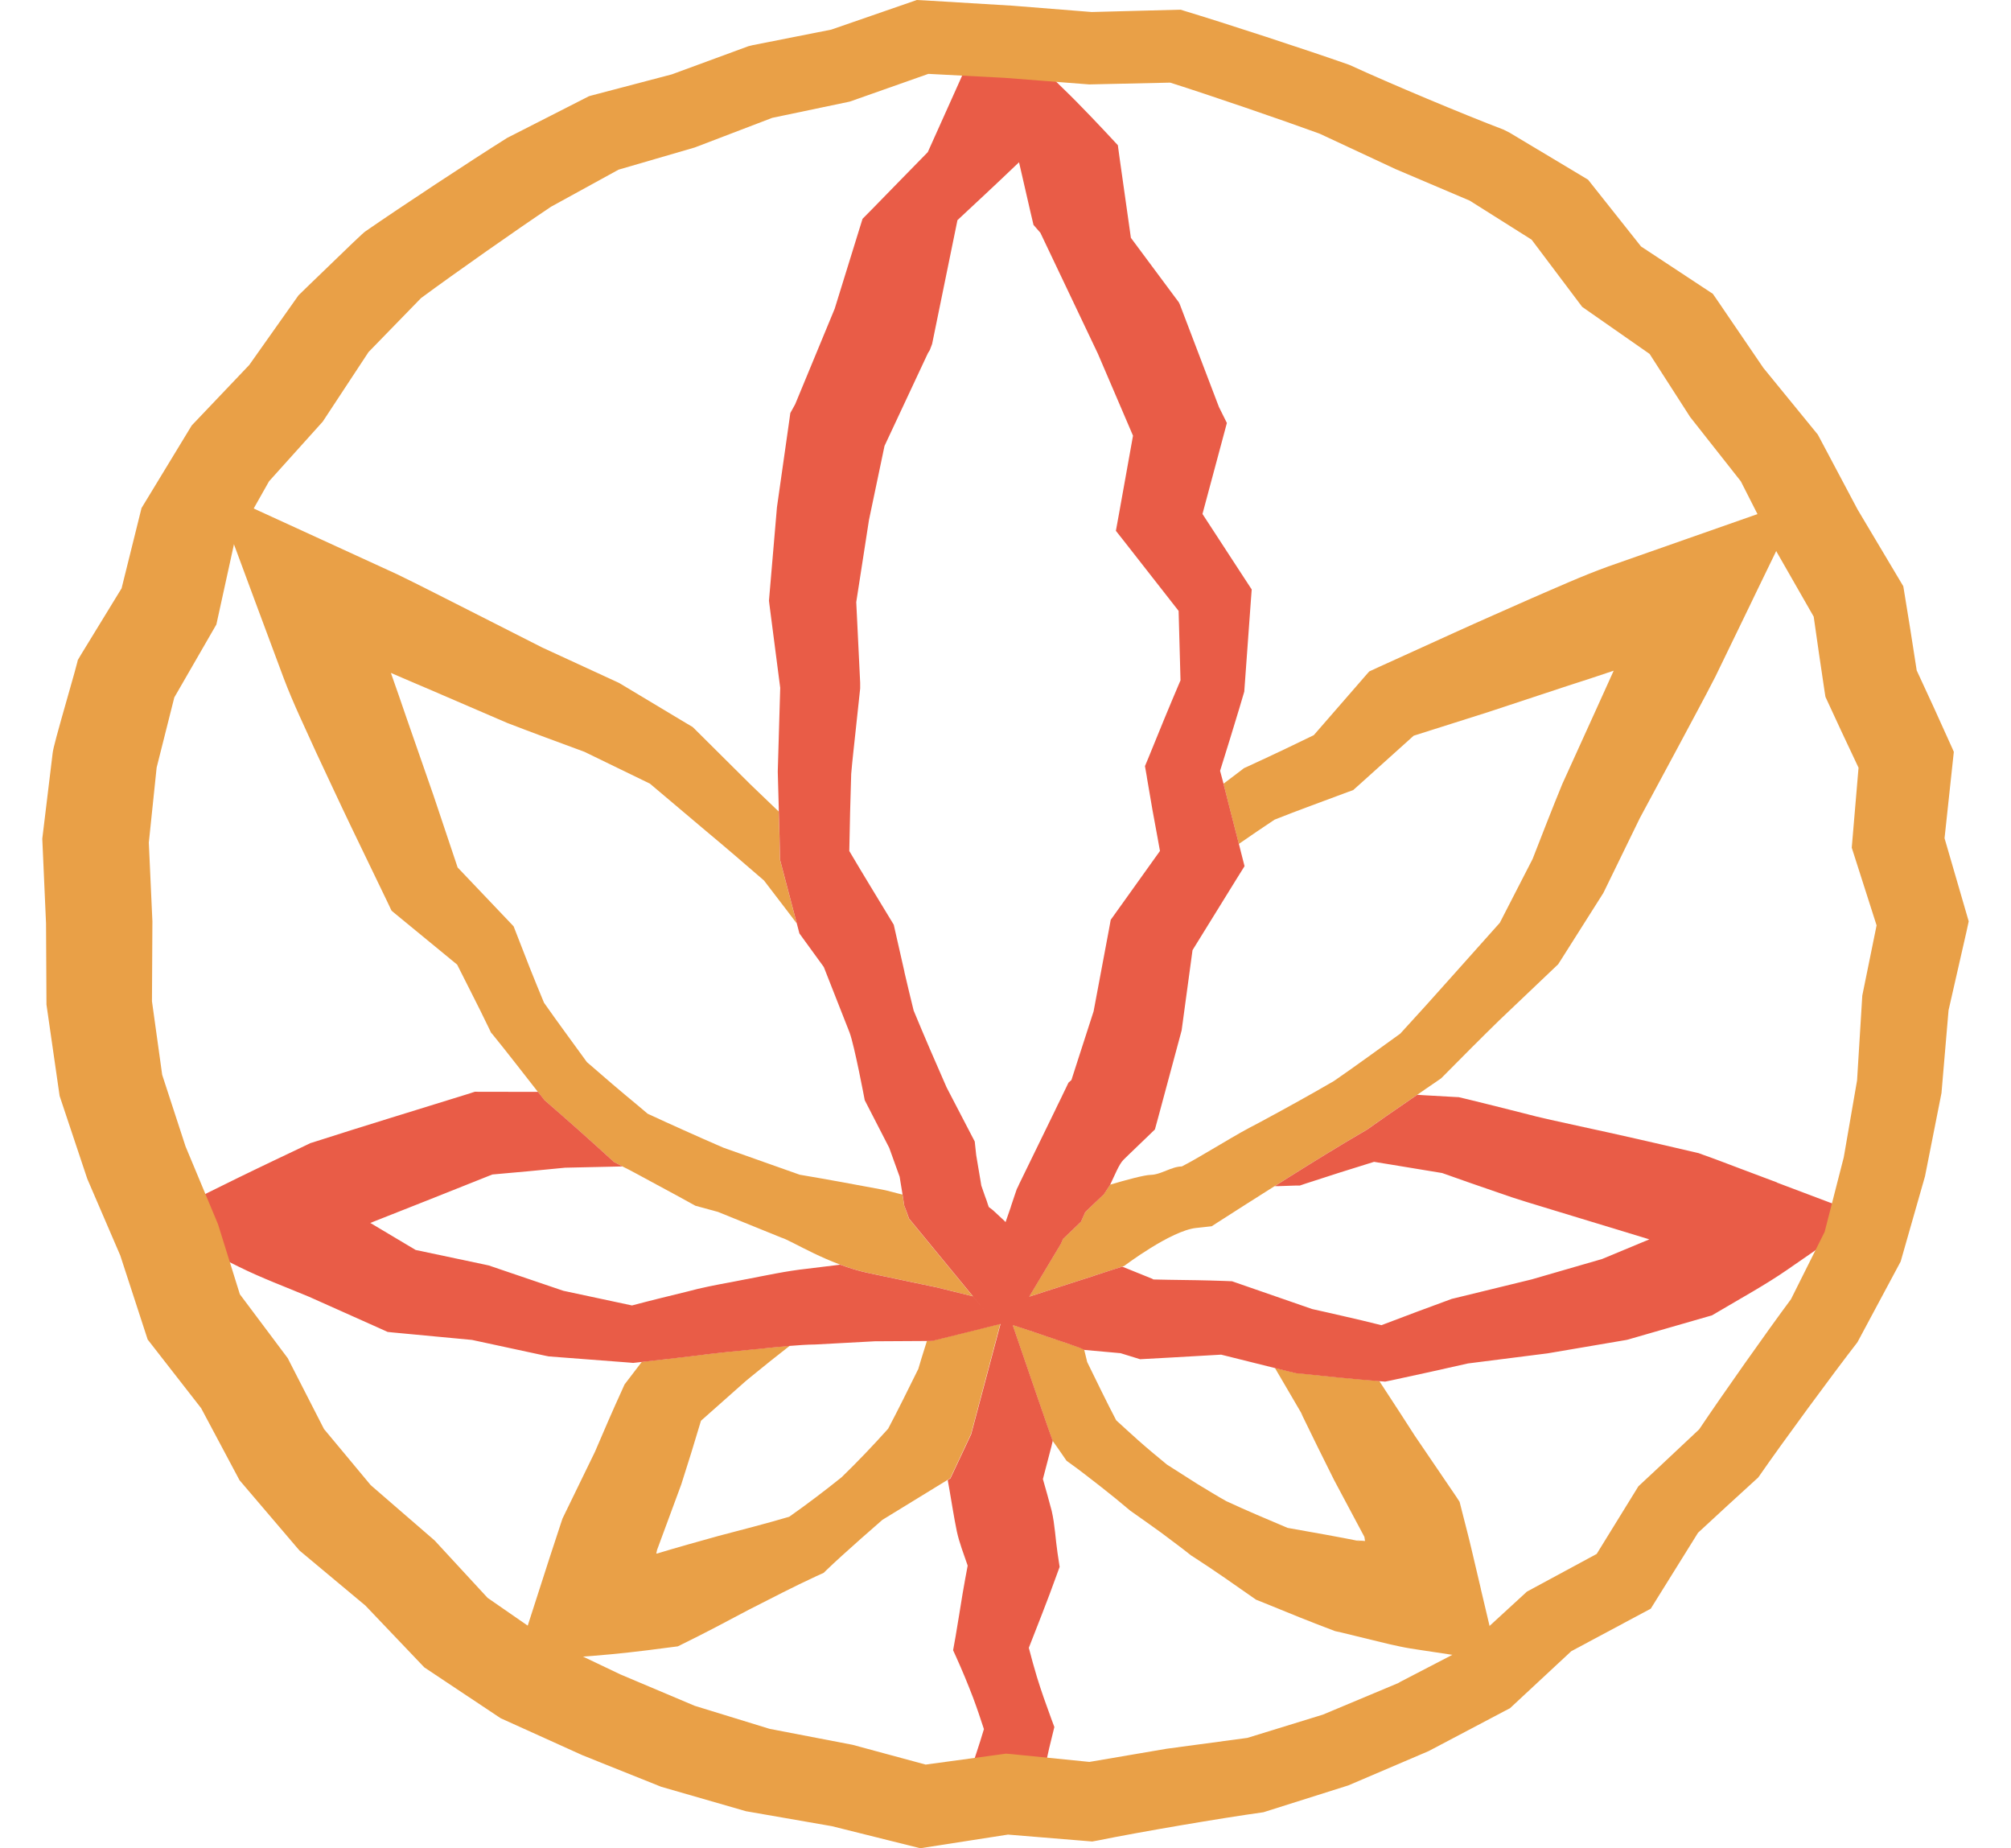 <?xml version="1.0" encoding="UTF-8"?>
<svg xmlns="http://www.w3.org/2000/svg" width="37" height="34" viewBox="0 0 37 34" fill="none">
  <path d="M27.245 29.229H27.246L27.079 28.52C27.025 28.284 26.961 28.049 26.902 27.813L26.855 27.628L26.794 27.534L26.029 26.409C25.846 26.125 25.664 25.842 25.477 25.558C25.445 25.507 25.411 25.456 25.377 25.405L25.375 25.404C24.876 25.366 24.37 25.312 23.859 25.259H23.847L23.776 25.241L23.698 25.223L23.456 25.163L23.589 25.39L23.973 26.047L23.937 25.991C24.137 26.406 24.341 26.817 24.547 27.229L25.103 28.272C25.108 28.297 25.111 28.323 25.115 28.348L24.959 28.336L25.067 28.361C24.61 28.268 24.151 28.189 23.691 28.107C23.314 27.948 22.935 27.788 22.564 27.616C22.385 27.517 22.212 27.407 22.035 27.302C21.846 27.183 21.658 27.062 21.47 26.942C21.293 26.796 21.117 26.651 20.947 26.5C20.81 26.375 20.672 26.254 20.537 26.128C20.352 25.775 20.179 25.414 20.003 25.056C19.984 24.98 19.966 24.905 19.948 24.829C19.937 24.823 19.925 24.818 19.912 24.81C19.898 24.805 19.882 24.797 19.863 24.79C19.837 24.78 19.778 24.758 19.698 24.732C19.686 24.727 19.676 24.724 19.664 24.72C19.652 24.715 19.64 24.711 19.626 24.707C19.602 24.699 19.579 24.691 19.554 24.682C19.551 24.68 19.548 24.679 19.545 24.679C19.503 24.664 19.459 24.65 19.413 24.634H19.411C19.381 24.623 19.35 24.613 19.318 24.603C19.247 24.578 19.175 24.555 19.103 24.53C19.079 24.523 19.055 24.514 19.031 24.506C18.986 24.49 18.942 24.476 18.9 24.461C18.872 24.452 18.843 24.444 18.816 24.435C18.815 24.433 18.813 24.433 18.81 24.432C18.78 24.422 18.753 24.413 18.726 24.404C18.692 24.392 18.658 24.382 18.63 24.372C18.869 25.069 19.354 26.485 19.366 26.504C19.428 26.589 19.488 26.676 19.548 26.763L19.623 26.872L19.674 26.909C19.868 27.046 20.053 27.195 20.242 27.34C20.43 27.486 20.613 27.636 20.795 27.79C20.985 27.924 21.174 28.057 21.362 28.193C21.545 28.333 21.734 28.468 21.915 28.614L21.961 28.643C22.349 28.893 22.728 29.16 23.106 29.425L23.111 29.428L23.263 29.489C23.695 29.666 24.128 29.843 24.565 30.006L24.674 30.03L25.399 30.207C25.521 30.237 25.641 30.265 25.763 30.29C25.885 30.316 26.008 30.335 26.131 30.353L27.562 30.569L27.245 29.229ZM17.148 24.666H17.055C17.043 24.701 17.032 24.736 17.022 24.771C16.977 24.91 16.935 25.05 16.893 25.192H16.891C16.711 25.556 16.532 25.921 16.341 26.282C16.066 26.589 15.781 26.888 15.485 27.175C15.171 27.427 14.851 27.67 14.521 27.902C14.092 28.029 13.655 28.14 13.219 28.255C12.84 28.36 12.461 28.466 12.086 28.579H12.075C12.08 28.557 12.084 28.535 12.089 28.513L12.535 27.306C12.66 26.918 12.781 26.527 12.897 26.136L13.716 25.41C13.749 25.383 13.781 25.357 13.814 25.329C14.051 25.136 14.287 24.945 14.529 24.758H14.531L14.529 24.756C14.326 24.774 14.126 24.796 13.924 24.816C13.921 24.816 13.918 24.816 13.915 24.816C13.551 24.853 13.204 24.884 12.804 24.936C12.47 24.976 12.138 25.016 11.809 25.052L11.491 25.468C11.474 25.503 11.458 25.54 11.443 25.575C11.271 25.95 11.109 26.327 10.947 26.706L10.356 27.921L10.35 27.933L10.317 28.032C10.18 28.442 10.048 28.854 9.916 29.264L9.495 30.571L10.908 30.461C11.354 30.426 11.8 30.375 12.246 30.315L12.472 30.286L12.54 30.252C12.956 30.049 13.366 29.831 13.776 29.613C14.19 29.403 14.601 29.188 15.022 28.994L15.156 28.933L15.196 28.893C15.531 28.569 16.235 27.959 16.235 27.959L17.483 27.194L17.865 26.381L18.404 24.352L17.148 24.664V24.666Z" fill="#E9A047"></path>
  <path d="M32.474 9.412L32.47 9.41L31.042 9.911L29.592 10.42C29.11 10.594 28.642 10.807 28.171 11.01C27.703 11.218 27.235 11.422 26.769 11.634L25.374 12.268L25.192 12.352L25.119 12.435L24.982 12.593L24.172 13.524L23.639 13.781C23.446 13.874 23.252 13.962 23.058 14.053C23.026 14.067 22.994 14.082 22.961 14.098L22.887 14.131L22.853 14.158C22.738 14.245 22.624 14.333 22.51 14.418C22.513 14.434 22.518 14.45 22.522 14.466C22.545 14.555 22.569 14.644 22.59 14.733C22.656 14.985 22.72 15.238 22.784 15.489C22.787 15.501 22.79 15.514 22.793 15.525C23.01 15.375 23.23 15.224 23.451 15.078C23.669 14.993 23.887 14.907 24.107 14.827L24.812 14.565L24.896 14.535L25.014 14.43L26.01 13.534L27.367 13.104L28.823 12.623C29.113 12.53 29.403 12.436 29.69 12.338C29.58 12.581 29.47 12.822 29.362 13.063L28.745 14.421C28.557 14.878 28.378 15.34 28.198 15.802L27.595 16.975L26.703 17.974C26.393 18.324 26.079 18.67 25.763 19.015L25.171 19.442C24.964 19.592 24.753 19.74 24.543 19.886C24.086 20.152 23.623 20.407 23.158 20.657C23.102 20.686 23.048 20.716 22.992 20.744C22.788 20.852 22.537 21.004 22.291 21.148C22.289 21.15 22.288 21.151 22.286 21.151C22.094 21.265 21.904 21.376 21.744 21.458C21.553 21.459 21.362 21.609 21.171 21.613C21.058 21.614 20.722 21.705 20.424 21.793L20.307 21.972C20.307 21.972 19.966 22.295 19.965 22.3C19.945 22.346 19.888 22.475 19.888 22.475L19.557 22.791L19.518 22.88L18.935 23.853L20.119 23.472L20.125 23.469L20.46 23.361L20.52 23.342L20.683 23.289C20.683 23.289 21.544 22.636 22.011 22.589C22.043 22.586 22.073 22.582 22.104 22.579L22.294 22.558L22.397 22.491C22.747 22.266 23.098 22.043 23.448 21.822H23.451C23.551 21.756 23.654 21.692 23.756 21.629C23.977 21.49 24.199 21.351 24.423 21.215C24.423 21.215 24.423 21.214 24.426 21.214C24.659 21.071 24.893 20.93 25.129 20.793L25.15 20.782L25.168 20.768C25.385 20.615 25.602 20.463 25.82 20.314L26.064 20.147L26.07 20.143L26.225 20.036L26.476 19.864L26.515 19.837L26.56 19.792C26.898 19.45 27.238 19.108 27.582 18.772L28.629 17.776L28.668 17.739L28.727 17.647L29.499 16.428L29.503 16.42L29.532 16.361L30.171 15.05L30.862 13.765C31.095 13.325 31.335 12.889 31.561 12.447L32.21 11.108L32.303 10.914L33.148 9.173L32.471 9.412H32.474ZM16.723 22.417L16.675 22.282L16.636 22.177L16.624 22.097L16.605 21.975C16.483 21.948 16.311 21.896 16.223 21.882C15.721 21.788 15.218 21.695 14.714 21.61L13.308 21.112C13.066 21.008 12.824 20.9 12.583 20.792C12.36 20.692 12.137 20.591 11.916 20.488C11.856 20.438 11.796 20.388 11.736 20.336C11.42 20.076 11.108 19.808 10.798 19.538C10.535 19.174 10.266 18.813 10.009 18.446C9.922 18.235 9.834 18.023 9.749 17.808L9.482 17.123L9.45 17.041L9.342 16.927L8.42 15.958L7.978 14.639L7.485 13.223C7.387 12.941 7.293 12.659 7.192 12.379C7.44 12.485 7.688 12.593 7.937 12.698L9.332 13.299C9.803 13.481 10.278 13.655 10.752 13.83L11.958 14.416L12.986 15.284C13.347 15.585 13.703 15.891 14.057 16.198L14.496 16.772C14.55 16.843 14.604 16.915 14.659 16.987L14.351 15.816C14.345 15.521 14.338 15.226 14.328 14.929C14.301 14.903 14.275 14.878 14.248 14.853C14.1 14.713 13.952 14.571 13.807 14.43L12.782 13.411L12.744 13.374L12.649 13.318L11.395 12.566L11.387 12.562L11.327 12.534L9.979 11.913L8.655 11.241C8.205 11.015 7.755 10.781 7.302 10.562L5.924 9.93L3.936 9.019L4.694 11.064L5.219 12.474C5.396 12.943 5.617 13.398 5.824 13.857C6.038 14.311 6.248 14.767 6.466 15.22L7.12 16.576L7.204 16.753L7.291 16.825L8.411 17.745L8.673 18.264C8.786 18.483 8.893 18.704 9 18.924L9.034 18.996L9.063 19.029C9.347 19.377 9.619 19.734 9.895 20.084C9.928 20.127 9.96 20.168 9.993 20.209C9.999 20.218 10.006 20.225 10.012 20.233C10.43 20.596 10.843 20.961 11.251 21.335L11.294 21.375L11.368 21.413C11.396 21.427 11.425 21.442 11.453 21.458C11.544 21.502 11.632 21.549 11.721 21.597C11.841 21.661 11.963 21.727 12.083 21.793C12.322 21.921 12.559 22.05 12.795 22.181L13.21 22.294L14.376 22.767C14.564 22.821 15.234 23.26 15.981 23.419C16.193 23.463 16.412 23.51 16.629 23.555C16.822 23.596 17.185 23.672 17.23 23.681C17.233 23.682 17.234 23.682 17.234 23.682L17.898 23.846L16.723 22.417Z" fill="#E9A047"></path>
  <path d="M32.695 21.752L32.014 21.496C31.788 21.411 31.562 21.323 31.334 21.243L31.25 21.212L31.23 21.208C30.51 21.039 29.786 20.873 29.074 20.72C28.716 20.64 28.355 20.567 28.004 20.472C27.672 20.387 27.34 20.305 27.006 20.223C26.983 20.217 26.961 20.213 26.938 20.207L26.833 20.182H26.806L26.184 20.147L26.139 20.144L26.076 20.14L26.071 20.143L26.065 20.147L25.822 20.314C25.604 20.463 25.386 20.615 25.17 20.768L25.152 20.781L25.131 20.793C24.895 20.93 24.66 21.071 24.427 21.214C24.424 21.214 24.424 21.215 24.424 21.215C24.201 21.351 23.978 21.49 23.757 21.629C23.657 21.692 23.554 21.755 23.455 21.82H23.523L23.847 21.809H23.916L24.019 21.774C24.438 21.636 24.859 21.503 25.281 21.373L25.613 21.427L26.534 21.579C26.875 21.701 27.218 21.82 27.56 21.937C27.912 22.064 28.268 22.165 28.624 22.275L30.346 22.799L29.478 23.16L28.18 23.536L26.774 23.879L26.711 23.894C26.286 24.049 25.855 24.211 25.416 24.378C25.17 24.316 24.928 24.259 24.686 24.204C24.504 24.161 24.322 24.122 24.142 24.081L22.737 23.594L22.668 23.57L22.523 23.564C22.185 23.552 21.847 23.547 21.509 23.543C21.413 23.54 21.317 23.539 21.221 23.537L21.2 23.524L20.648 23.301L20.522 23.341L20.462 23.36L20.127 23.469L20.121 23.472L18.937 23.853L18.881 23.947L19.52 22.88L19.559 22.791L19.889 22.475C19.889 22.475 19.946 22.346 19.966 22.3C19.967 22.295 20.309 21.972 20.309 21.972L20.426 21.793C20.507 21.626 20.59 21.413 20.672 21.334L20.762 21.246C20.864 21.147 20.965 21.049 21.069 20.951L21.249 20.777L21.305 20.573L21.723 19.021L21.741 18.953L21.745 18.923L21.941 17.479L22.729 16.205L22.898 15.934L22.831 15.671C22.823 15.638 22.815 15.604 22.806 15.571C22.802 15.555 22.799 15.54 22.794 15.525C22.791 15.514 22.788 15.501 22.785 15.489C22.722 15.238 22.657 14.985 22.591 14.733C22.57 14.644 22.546 14.555 22.523 14.466C22.519 14.45 22.515 14.434 22.512 14.418C22.49 14.339 22.469 14.258 22.448 14.18C22.569 13.795 22.687 13.411 22.802 13.03C22.833 12.927 22.863 12.825 22.893 12.723L23.016 11.028L23.03 10.844L22.896 10.639L22.124 9.455L22.506 8.032L22.573 7.781L22.427 7.487L21.706 5.596L21.688 5.56L21.62 5.469L20.807 4.375L20.603 2.934L20.567 2.671L20.319 2.405C20.152 2.227 19.983 2.051 19.811 1.876C19.727 1.788 19.637 1.705 19.551 1.619L19.288 1.362L18.193 0.295L17.58 1.664L17.07 2.799C16.728 3.146 16.39 3.496 16.049 3.844L15.87 4.025L15.808 4.224L15.357 5.68L14.63 7.437L14.541 7.598L14.523 7.728L14.295 9.331L14.157 10.944L14.148 11.05L14.154 11.101L14.355 12.653L14.31 14.194C14.316 14.413 14.323 14.634 14.328 14.853C14.329 14.878 14.329 14.904 14.329 14.929C14.34 15.226 14.346 15.521 14.352 15.816L14.66 16.987L14.708 17.171L15.157 17.789L15.631 18.994C15.721 19.233 15.91 20.239 15.91 20.239L16.361 21.116L16.445 21.35L16.553 21.649V21.652L16.606 21.975L16.625 22.096L16.637 22.177L16.677 22.282L16.725 22.416L18.104 24.093L17.901 23.847L17.237 23.683C17.237 23.683 17.236 23.683 17.233 23.682C17.188 23.673 16.825 23.597 16.631 23.556C16.415 23.511 16.196 23.464 15.984 23.42C15.802 23.382 15.626 23.327 15.459 23.265L14.845 23.34C14.474 23.38 14.102 23.461 13.733 23.532H13.73C13.637 23.55 13.542 23.568 13.447 23.587C13.169 23.638 12.894 23.691 12.651 23.758C12.313 23.841 11.972 23.923 11.628 24.015L10.364 23.745L8.992 23.279L8.909 23.261L7.647 22.994L6.813 22.497C7.563 22.203 8.31 21.904 9.058 21.606C9.506 21.566 9.951 21.527 10.397 21.481L11.434 21.458H11.453C11.426 21.442 11.398 21.429 11.371 21.414L11.297 21.376L11.254 21.337C10.846 20.963 10.433 20.597 10.015 20.235C10.009 20.226 10.002 20.219 9.996 20.21C9.963 20.169 9.931 20.128 9.898 20.086H9.897L8.735 20.084L8.589 20.131C7.641 20.426 6.691 20.714 5.746 21.018L5.712 21.028L5.636 21.065L5.008 21.364C4.799 21.465 4.591 21.563 4.382 21.666L2.736 22.478L4.4 23.306C4.816 23.512 5.256 23.675 5.688 23.856L6.966 24.427L7.132 24.502L7.217 24.511L8.684 24.649L10.021 24.937L10.099 24.953H10.104L11.556 25.064L11.649 25.072C11.703 25.066 11.757 25.06 11.812 25.054C12.142 25.019 12.474 24.978 12.807 24.939C13.207 24.886 13.554 24.855 13.918 24.819C13.921 24.819 13.924 24.819 13.927 24.819C14.13 24.798 14.329 24.776 14.532 24.759C14.689 24.746 14.845 24.735 15.003 24.733L16.095 24.674L17.151 24.668L17.94 24.473L18.179 24.413L18.408 24.356L17.868 26.385L17.486 27.198L17.437 27.228L17.467 27.395C17.512 27.652 17.551 27.911 17.604 28.168C17.65 28.383 17.733 28.59 17.804 28.801C17.772 28.973 17.739 29.147 17.71 29.321C17.667 29.582 17.626 29.846 17.581 30.107L17.536 30.358L17.592 30.481C17.704 30.728 17.807 30.978 17.903 31.229C17.975 31.421 18.04 31.615 18.103 31.809C18.08 31.882 18.059 31.957 18.035 32.03C17.993 32.156 17.955 32.283 17.912 32.407C17.826 32.658 17.736 32.907 17.643 33.157L19.084 33.241C19.115 33.07 19.145 32.899 19.178 32.73C19.204 32.6 19.234 32.471 19.263 32.343C19.288 32.221 19.317 32.102 19.347 31.982L19.353 31.957L19.399 31.77L19.341 31.614C19.248 31.361 19.157 31.107 19.078 30.849C19.024 30.672 18.976 30.493 18.929 30.313C19.009 30.108 19.09 29.904 19.169 29.699C19.266 29.451 19.359 29.203 19.449 28.953L19.496 28.824L19.458 28.573C19.419 28.314 19.409 28.048 19.35 27.794C19.3 27.598 19.243 27.404 19.188 27.209L19.323 26.692C19.339 26.631 19.356 26.569 19.369 26.506C19.357 26.488 18.872 25.073 18.633 24.376C18.684 24.392 18.747 24.414 18.818 24.437C18.818 24.437 18.818 24.437 18.819 24.437C18.824 24.437 18.828 24.44 18.833 24.442C18.886 24.459 18.943 24.478 19.001 24.497C19.012 24.502 19.022 24.505 19.034 24.509C19.051 24.513 19.067 24.519 19.084 24.525C19.097 24.529 19.112 24.534 19.126 24.54L19.258 24.585C19.536 24.678 19.799 24.768 19.865 24.794C19.901 24.809 19.93 24.822 19.951 24.833L20.617 24.893L20.976 25.004C20.976 25.004 21.981 24.95 22.468 24.92L23.458 25.167L23.7 25.227L23.778 25.245L23.849 25.263H23.861C24.372 25.316 24.88 25.37 25.379 25.408C25.415 25.411 25.449 25.413 25.485 25.416L25.589 25.395C26.056 25.295 26.531 25.191 27.008 25.082L28.474 24.896L29.932 24.648L30.02 24.623L31.436 24.215L31.497 24.198L31.637 24.116C32.052 23.87 32.477 23.638 32.874 23.365L34.316 22.367L32.697 21.756L32.695 21.752ZM18.034 21.681L18.03 21.66L17.961 21.25C17.952 21.167 17.934 20.999 17.934 20.999L17.416 20.003C17.209 19.535 17.006 19.063 16.81 18.59C16.752 18.353 16.695 18.119 16.64 17.881V17.875L16.465 17.104L16.444 17.011L16.391 16.924C16.136 16.502 15.877 16.081 15.626 15.655C15.634 15.182 15.646 14.709 15.661 14.237C15.683 13.975 15.715 13.712 15.742 13.45L15.826 12.666V12.558L15.754 11.076L15.988 9.566L16.274 8.203L17.072 6.498L17.108 6.439L17.15 6.327L17.616 4.05C17.97 3.719 18.328 3.388 18.678 3.052L18.749 2.985L18.953 3.873L19.015 4.137L19.142 4.283L20.199 6.505L20.846 8.015L20.593 9.425L20.531 9.765L20.71 9.992L21.685 11.238L21.72 12.515C21.514 12.997 21.318 13.475 21.125 13.952L21.066 14.093L21.102 14.299H21.101C21.135 14.501 21.17 14.7 21.204 14.9C21.236 15.072 21.267 15.248 21.3 15.422C21.303 15.445 21.308 15.467 21.312 15.49C21.323 15.544 21.332 15.6 21.342 15.654L20.519 16.805L20.436 16.921L20.403 17.102L20.121 18.604L19.867 19.39L19.864 19.399L19.713 19.868C19.695 19.884 19.659 19.916 19.659 19.916C19.659 19.916 19.658 19.916 19.656 19.922C19.653 19.928 19.649 19.938 19.641 19.953C19.632 19.973 19.619 20.001 19.602 20.035C19.595 20.051 19.587 20.067 19.578 20.084C19.569 20.102 19.56 20.121 19.551 20.14C19.541 20.16 19.532 20.181 19.521 20.203C19.499 20.247 19.476 20.293 19.452 20.343C19.44 20.368 19.428 20.394 19.415 20.421C19.189 20.885 18.87 21.54 18.753 21.779C18.744 21.798 18.737 21.814 18.731 21.828C18.72 21.847 18.714 21.861 18.711 21.867C18.711 21.872 18.708 21.873 18.708 21.873L18.663 22.005L18.599 22.196V22.2L18.505 22.471L18.501 22.481L18.477 22.456L18.418 22.401L18.268 22.262C18.268 22.262 18.262 22.257 18.26 22.256L18.257 22.253L18.193 22.205L18.19 22.197L18.176 22.158L18.157 22.099L18.154 22.089L18.122 22.003L18.055 21.81L18.034 21.681Z" fill="#E95C47"></path>
  <path d="M35.777 15.423L35.948 13.831L35.917 13.76C35.681 13.234 35.468 12.767 35.265 12.333C35.19 11.833 35.107 11.328 35.027 10.836L35.018 10.784L34.177 9.372L33.472 8.044L33.445 7.994L32.444 6.768L31.606 5.538L31.514 5.405L30.193 4.534L29.218 3.305L27.777 2.442L27.667 2.386C26.931 2.106 25.581 1.54 24.835 1.197L24.809 1.187C24.043 0.918 22.566 0.434 21.768 0.193L21.721 0.178L20.086 0.221L18.63 0.105L17.007 0.007L16.869 0L15.294 0.545L13.848 0.831L13.77 0.85C13.347 1.007 12.664 1.258 12.361 1.368L10.878 1.758L10.836 1.77L9.374 2.515L9.329 2.538C8.654 2.962 7.369 3.809 6.729 4.252C6.729 4.252 6.726 4.254 6.726 4.255H6.724C6.667 4.297 6.516 4.441 5.65 5.279C5.563 5.364 5.503 5.423 5.492 5.433L4.586 6.714L3.528 7.826L2.604 9.346L2.237 10.823L1.498 12.03L1.432 12.141L1.421 12.187C1.412 12.229 1.339 12.489 1.273 12.719C1.044 13.522 0.98 13.76 0.969 13.852L0.787 15.355L0.778 15.428L0.847 16.987L0.855 18.48L1.097 20.161L1.606 21.686L2.213 23.096L2.717 24.642L3.701 25.905L4.407 27.23L5.476 28.484L5.512 28.525L6.723 29.536L7.737 30.6L7.808 30.674L9.169 31.58L9.211 31.608L10.719 32.29L12.164 32.869L13.725 33.319L15.305 33.594L16.932 34L18.546 33.749L20.095 33.876L20.2 33.857C20.962 33.702 22.471 33.445 23.245 33.338L24.808 32.844L26.285 32.213L27.696 31.469L27.781 31.425L28.91 30.375L30.372 29.593L31.242 28.196C31.601 27.864 31.959 27.533 32.321 27.205L32.346 27.183L32.366 27.156C32.806 26.521 33.703 25.301 34.175 24.691L34.97 23.207L35.418 21.638L35.721 20.107L35.851 18.585L36.18 17.142L36.222 16.949L35.779 15.426V15.423H35.777ZM2.739 15.493L2.882 14.12L3.207 12.83L3.981 11.488L4.31 9.988L4.95 8.854L5.938 7.756L6.781 6.476L7.746 5.484C8.359 5.031 9.524 4.213 10.14 3.802L11.381 3.121L12.779 2.714L12.801 2.706C13.019 2.623 13.237 2.54 13.455 2.456C13.706 2.36 13.957 2.263 14.208 2.168L15.635 1.869L17.081 1.359L18.484 1.432L20.04 1.553L21.53 1.52C22.265 1.753 23.581 2.204 24.277 2.458L25.675 3.11L27.041 3.691L28.18 4.409L29.11 5.645L30.351 6.511L31.098 7.673L32.029 8.854L32.692 10.159L33.37 11.344C33.434 11.796 33.499 12.249 33.568 12.704L33.586 12.819L33.603 12.856C33.765 13.207 33.972 13.655 34.195 14.123L34.07 15.594L34.527 17.023L34.264 18.314L34.168 19.874L33.923 21.29L33.571 22.662L32.952 23.9C32.509 24.496 31.691 25.656 31.262 26.295C30.985 26.556 30.707 26.817 30.429 27.077L30.145 27.341L29.377 28.586L28.094 29.279L26.961 30.319C26.91 30.346 26.839 30.382 26.756 30.424L25.804 30.918C25.781 30.93 25.754 30.943 25.727 30.961L24.34 31.542L22.95 31.97L21.464 32.17L20.044 32.412L18.596 32.267L18.508 32.26L17.031 32.461L15.685 32.097L14.161 31.804L12.782 31.38L11.416 30.803L10.102 30.177L8.971 29.394L7.997 28.339L6.821 27.321L5.961 26.288L5.316 25.028L5.295 24.986L4.413 23.809L4.011 22.52L3.414 21.09L2.984 19.772L2.796 18.419L2.804 16.949L2.738 15.498V15.493H2.739Z" fill="#E9A047"></path>
</svg>
